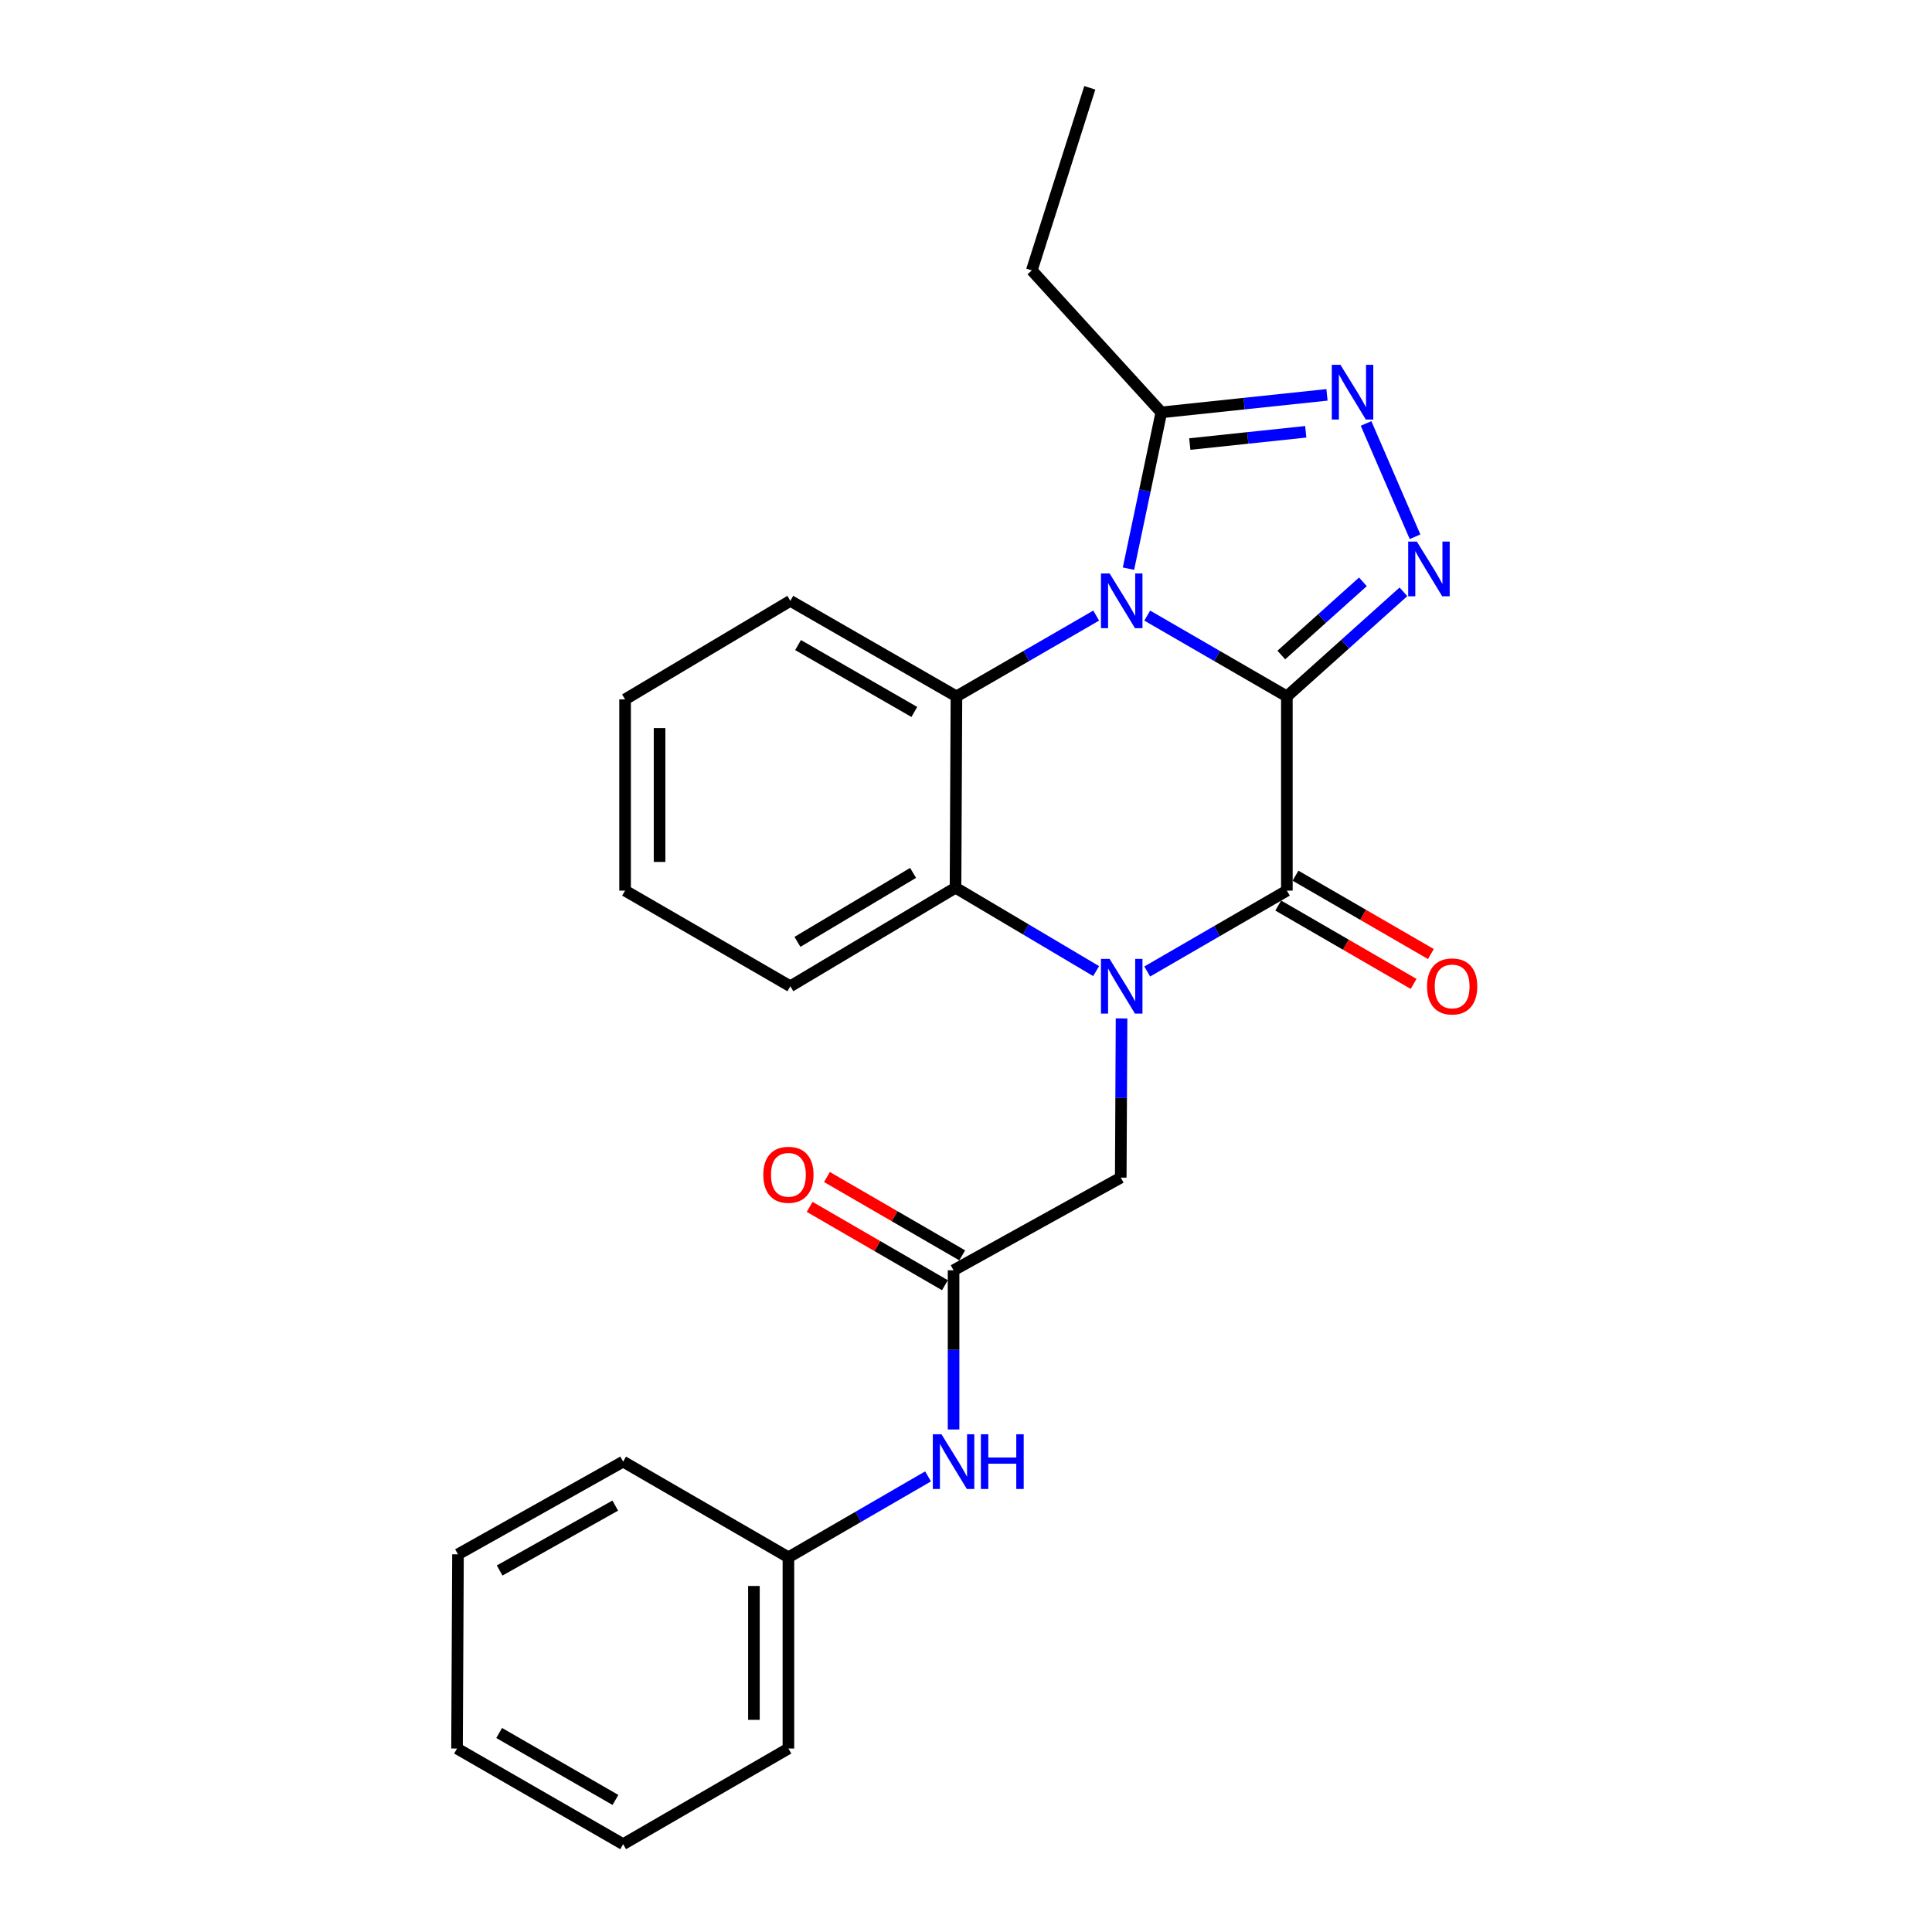 <?xml version='1.0' encoding='iso-8859-1'?>
<svg version='1.1' baseProfile='full'
              xmlns='http://www.w3.org/2000/svg'
                      xmlns:rdkit='http://www.rdkit.org/xml'
                      xmlns:xlink='http://www.w3.org/1999/xlink'
                  xml:space='preserve'
width='1000px' height='1000px' viewBox='0 0 1000 1000'>
<!-- END OF HEADER -->
<rect style='opacity:1.0;fill:#FFFFFF;stroke:none' width='1000' height='1000' x='0' y='0'> </rect>
<path class='bond-0' d='M 666.08,360.453 L 629.943,339.543' style='fill:none;fill-rule:evenodd;stroke:#000000;stroke-width:6px;stroke-linecap:butt;stroke-linejoin:miter;stroke-opacity:1' />
<path class='bond-0' d='M 629.943,339.543 L 593.805,318.634' style='fill:none;fill-rule:evenodd;stroke:#0000FF;stroke-width:6px;stroke-linecap:butt;stroke-linejoin:miter;stroke-opacity:1' />
<path class='bond-2' d='M 666.08,360.453 L 666.08,460.982' style='fill:none;fill-rule:evenodd;stroke:#000000;stroke-width:6px;stroke-linecap:butt;stroke-linejoin:miter;stroke-opacity:1' />
<path class='bond-3' d='M 666.08,360.453 L 696.247,333.39' style='fill:none;fill-rule:evenodd;stroke:#000000;stroke-width:6px;stroke-linecap:butt;stroke-linejoin:miter;stroke-opacity:1' />
<path class='bond-3' d='M 696.247,333.39 L 726.413,306.328' style='fill:none;fill-rule:evenodd;stroke:#0000FF;stroke-width:6px;stroke-linecap:butt;stroke-linejoin:miter;stroke-opacity:1' />
<path class='bond-3' d='M 663.209,339.045 L 684.325,320.102' style='fill:none;fill-rule:evenodd;stroke:#000000;stroke-width:6px;stroke-linecap:butt;stroke-linejoin:miter;stroke-opacity:1' />
<path class='bond-3' d='M 684.325,320.102 L 705.442,301.158' style='fill:none;fill-rule:evenodd;stroke:#0000FF;stroke-width:6px;stroke-linecap:butt;stroke-linejoin:miter;stroke-opacity:1' />
<path class='bond-4' d='M 567.386,318.629 L 531.219,339.541' style='fill:none;fill-rule:evenodd;stroke:#0000FF;stroke-width:6px;stroke-linecap:butt;stroke-linejoin:miter;stroke-opacity:1' />
<path class='bond-4' d='M 531.219,339.541 L 495.053,360.453' style='fill:none;fill-rule:evenodd;stroke:#000000;stroke-width:6px;stroke-linecap:butt;stroke-linejoin:miter;stroke-opacity:1' />
<path class='bond-7' d='M 584.096,294.339 L 592.597,253.893' style='fill:none;fill-rule:evenodd;stroke:#0000FF;stroke-width:6px;stroke-linecap:butt;stroke-linejoin:miter;stroke-opacity:1' />
<path class='bond-7' d='M 592.597,253.893 L 601.097,213.447' style='fill:none;fill-rule:evenodd;stroke:#000000;stroke-width:6px;stroke-linecap:butt;stroke-linejoin:miter;stroke-opacity:1' />
<path class='bond-1' d='M 593.806,502.842 L 629.943,481.912' style='fill:none;fill-rule:evenodd;stroke:#0000FF;stroke-width:6px;stroke-linecap:butt;stroke-linejoin:miter;stroke-opacity:1' />
<path class='bond-1' d='M 629.943,481.912 L 666.08,460.982' style='fill:none;fill-rule:evenodd;stroke:#000000;stroke-width:6px;stroke-linecap:butt;stroke-linejoin:miter;stroke-opacity:1' />
<path class='bond-6' d='M 567.356,502.642 L 530.967,481.063' style='fill:none;fill-rule:evenodd;stroke:#0000FF;stroke-width:6px;stroke-linecap:butt;stroke-linejoin:miter;stroke-opacity:1' />
<path class='bond-6' d='M 530.967,481.063 L 494.577,459.485' style='fill:none;fill-rule:evenodd;stroke:#000000;stroke-width:6px;stroke-linecap:butt;stroke-linejoin:miter;stroke-opacity:1' />
<path class='bond-8' d='M 580.513,527.129 L 580.307,568.332' style='fill:none;fill-rule:evenodd;stroke:#0000FF;stroke-width:6px;stroke-linecap:butt;stroke-linejoin:miter;stroke-opacity:1' />
<path class='bond-8' d='M 580.307,568.332 L 580.1,609.535' style='fill:none;fill-rule:evenodd;stroke:#000000;stroke-width:6px;stroke-linecap:butt;stroke-linejoin:miter;stroke-opacity:1' />
<path class='bond-10' d='M 661.609,468.708 L 696.645,488.986' style='fill:none;fill-rule:evenodd;stroke:#000000;stroke-width:6px;stroke-linecap:butt;stroke-linejoin:miter;stroke-opacity:1' />
<path class='bond-10' d='M 696.645,488.986 L 731.681,509.265' style='fill:none;fill-rule:evenodd;stroke:#FF0000;stroke-width:6px;stroke-linecap:butt;stroke-linejoin:miter;stroke-opacity:1' />
<path class='bond-10' d='M 670.552,453.257 L 705.588,473.535' style='fill:none;fill-rule:evenodd;stroke:#000000;stroke-width:6px;stroke-linecap:butt;stroke-linejoin:miter;stroke-opacity:1' />
<path class='bond-10' d='M 705.588,473.535 L 740.624,493.813' style='fill:none;fill-rule:evenodd;stroke:#FF0000;stroke-width:6px;stroke-linecap:butt;stroke-linejoin:miter;stroke-opacity:1' />
<path class='bond-5' d='M 732.424,277.826 L 707.072,219.182' style='fill:none;fill-rule:evenodd;stroke:#0000FF;stroke-width:6px;stroke-linecap:butt;stroke-linejoin:miter;stroke-opacity:1' />
<path class='bond-14' d='M 495.053,360.453 L 409.073,310.991' style='fill:none;fill-rule:evenodd;stroke:#000000;stroke-width:6px;stroke-linecap:butt;stroke-linejoin:miter;stroke-opacity:1' />
<path class='bond-14' d='M 473.254,368.508 L 413.068,333.885' style='fill:none;fill-rule:evenodd;stroke:#000000;stroke-width:6px;stroke-linecap:butt;stroke-linejoin:miter;stroke-opacity:1' />
<path class='bond-26' d='M 495.053,360.453 L 494.577,459.485' style='fill:none;fill-rule:evenodd;stroke:#000000;stroke-width:6px;stroke-linecap:butt;stroke-linejoin:miter;stroke-opacity:1' />
<path class='bond-25' d='M 686.841,204.382 L 643.969,208.914' style='fill:none;fill-rule:evenodd;stroke:#0000FF;stroke-width:6px;stroke-linecap:butt;stroke-linejoin:miter;stroke-opacity:1' />
<path class='bond-25' d='M 643.969,208.914 L 601.097,213.447' style='fill:none;fill-rule:evenodd;stroke:#000000;stroke-width:6px;stroke-linecap:butt;stroke-linejoin:miter;stroke-opacity:1' />
<path class='bond-25' d='M 675.857,223.495 L 645.846,226.668' style='fill:none;fill-rule:evenodd;stroke:#0000FF;stroke-width:6px;stroke-linecap:butt;stroke-linejoin:miter;stroke-opacity:1' />
<path class='bond-25' d='M 645.846,226.668 L 615.836,229.841' style='fill:none;fill-rule:evenodd;stroke:#000000;stroke-width:6px;stroke-linecap:butt;stroke-linejoin:miter;stroke-opacity:1' />
<path class='bond-15' d='M 494.577,459.485 L 409.073,510.493' style='fill:none;fill-rule:evenodd;stroke:#000000;stroke-width:6px;stroke-linecap:butt;stroke-linejoin:miter;stroke-opacity:1' />
<path class='bond-15' d='M 472.605,451.804 L 412.752,487.51' style='fill:none;fill-rule:evenodd;stroke:#000000;stroke-width:6px;stroke-linecap:butt;stroke-linejoin:miter;stroke-opacity:1' />
<path class='bond-16' d='M 601.097,213.447 L 534.061,139.954' style='fill:none;fill-rule:evenodd;stroke:#000000;stroke-width:6px;stroke-linecap:butt;stroke-linejoin:miter;stroke-opacity:1' />
<path class='bond-9' d='M 580.1,609.535 L 493.565,657.499' style='fill:none;fill-rule:evenodd;stroke:#000000;stroke-width:6px;stroke-linecap:butt;stroke-linejoin:miter;stroke-opacity:1' />
<path class='bond-11' d='M 493.565,657.499 L 493.565,698.697' style='fill:none;fill-rule:evenodd;stroke:#000000;stroke-width:6px;stroke-linecap:butt;stroke-linejoin:miter;stroke-opacity:1' />
<path class='bond-11' d='M 493.565,698.697 L 493.565,739.895' style='fill:none;fill-rule:evenodd;stroke:#0000FF;stroke-width:6px;stroke-linecap:butt;stroke-linejoin:miter;stroke-opacity:1' />
<path class='bond-12' d='M 498.039,649.775 L 463.032,629.499' style='fill:none;fill-rule:evenodd;stroke:#000000;stroke-width:6px;stroke-linecap:butt;stroke-linejoin:miter;stroke-opacity:1' />
<path class='bond-12' d='M 463.032,629.499 L 428.025,609.224' style='fill:none;fill-rule:evenodd;stroke:#FF0000;stroke-width:6px;stroke-linecap:butt;stroke-linejoin:miter;stroke-opacity:1' />
<path class='bond-12' d='M 489.091,665.223 L 454.084,644.948' style='fill:none;fill-rule:evenodd;stroke:#000000;stroke-width:6px;stroke-linecap:butt;stroke-linejoin:miter;stroke-opacity:1' />
<path class='bond-12' d='M 454.084,644.948 L 419.077,624.672' style='fill:none;fill-rule:evenodd;stroke:#FF0000;stroke-width:6px;stroke-linecap:butt;stroke-linejoin:miter;stroke-opacity:1' />
<path class='bond-13' d='M 480.355,764.184 L 444.218,785.118' style='fill:none;fill-rule:evenodd;stroke:#0000FF;stroke-width:6px;stroke-linecap:butt;stroke-linejoin:miter;stroke-opacity:1' />
<path class='bond-13' d='M 444.218,785.118 L 408.081,806.052' style='fill:none;fill-rule:evenodd;stroke:#000000;stroke-width:6px;stroke-linecap:butt;stroke-linejoin:miter;stroke-opacity:1' />
<path class='bond-17' d='M 408.081,806.052 L 408.081,905.034' style='fill:none;fill-rule:evenodd;stroke:#000000;stroke-width:6px;stroke-linecap:butt;stroke-linejoin:miter;stroke-opacity:1' />
<path class='bond-17' d='M 390.229,820.899 L 390.229,890.187' style='fill:none;fill-rule:evenodd;stroke:#000000;stroke-width:6px;stroke-linecap:butt;stroke-linejoin:miter;stroke-opacity:1' />
<path class='bond-18' d='M 408.081,806.052 L 322.538,756.531' style='fill:none;fill-rule:evenodd;stroke:#000000;stroke-width:6px;stroke-linecap:butt;stroke-linejoin:miter;stroke-opacity:1' />
<path class='bond-20' d='M 409.073,310.991 L 323.54,362' style='fill:none;fill-rule:evenodd;stroke:#000000;stroke-width:6px;stroke-linecap:butt;stroke-linejoin:miter;stroke-opacity:1' />
<path class='bond-21' d='M 409.073,510.493 L 323.54,460.982' style='fill:none;fill-rule:evenodd;stroke:#000000;stroke-width:6px;stroke-linecap:butt;stroke-linejoin:miter;stroke-opacity:1' />
<path class='bond-19' d='M 534.061,139.954 L 564.073,45.455' style='fill:none;fill-rule:evenodd;stroke:#000000;stroke-width:6px;stroke-linecap:butt;stroke-linejoin:miter;stroke-opacity:1' />
<path class='bond-22' d='M 408.081,905.034 L 322.538,954.545' style='fill:none;fill-rule:evenodd;stroke:#000000;stroke-width:6px;stroke-linecap:butt;stroke-linejoin:miter;stroke-opacity:1' />
<path class='bond-23' d='M 322.538,756.531 L 237.054,804.515' style='fill:none;fill-rule:evenodd;stroke:#000000;stroke-width:6px;stroke-linecap:butt;stroke-linejoin:miter;stroke-opacity:1' />
<path class='bond-23' d='M 318.454,779.296 L 258.615,812.885' style='fill:none;fill-rule:evenodd;stroke:#000000;stroke-width:6px;stroke-linecap:butt;stroke-linejoin:miter;stroke-opacity:1' />
<path class='bond-27' d='M 323.54,362 L 323.54,460.982' style='fill:none;fill-rule:evenodd;stroke:#000000;stroke-width:6px;stroke-linecap:butt;stroke-linejoin:miter;stroke-opacity:1' />
<path class='bond-27' d='M 341.392,376.847 L 341.392,446.135' style='fill:none;fill-rule:evenodd;stroke:#000000;stroke-width:6px;stroke-linecap:butt;stroke-linejoin:miter;stroke-opacity:1' />
<path class='bond-28' d='M 322.538,954.545 L 236.558,905.034' style='fill:none;fill-rule:evenodd;stroke:#000000;stroke-width:6px;stroke-linecap:butt;stroke-linejoin:miter;stroke-opacity:1' />
<path class='bond-28' d='M 318.55,931.648 L 258.364,896.99' style='fill:none;fill-rule:evenodd;stroke:#000000;stroke-width:6px;stroke-linecap:butt;stroke-linejoin:miter;stroke-opacity:1' />
<path class='bond-24' d='M 237.054,804.515 L 236.558,905.034' style='fill:none;fill-rule:evenodd;stroke:#000000;stroke-width:6px;stroke-linecap:butt;stroke-linejoin:miter;stroke-opacity:1' />
<path  class='atom-1' d='M 574.336 296.831
L 583.616 311.831
Q 584.536 313.311, 586.016 315.991
Q 587.496 318.671, 587.576 318.831
L 587.576 296.831
L 591.336 296.831
L 591.336 325.151
L 587.456 325.151
L 577.496 308.751
Q 576.336 306.831, 575.096 304.631
Q 573.896 302.431, 573.536 301.751
L 573.536 325.151
L 569.856 325.151
L 569.856 296.831
L 574.336 296.831
' fill='#0000FF'/>
<path  class='atom-2' d='M 574.336 496.333
L 583.616 511.333
Q 584.536 512.813, 586.016 515.493
Q 587.496 518.173, 587.576 518.333
L 587.576 496.333
L 591.336 496.333
L 591.336 524.653
L 587.456 524.653
L 577.496 508.253
Q 576.336 506.333, 575.096 504.133
Q 573.896 501.933, 573.536 501.253
L 573.536 524.653
L 569.856 524.653
L 569.856 496.333
L 574.336 496.333
' fill='#0000FF'/>
<path  class='atom-4' d='M 733.363 280.318
L 742.643 295.318
Q 743.563 296.798, 745.043 299.478
Q 746.523 302.158, 746.603 302.318
L 746.603 280.318
L 750.363 280.318
L 750.363 308.638
L 746.483 308.638
L 736.523 292.238
Q 735.363 290.318, 734.123 288.118
Q 732.923 285.918, 732.563 285.238
L 732.563 308.638
L 728.883 308.638
L 728.883 280.318
L 733.363 280.318
' fill='#0000FF'/>
<path  class='atom-6' d='M 693.81 188.823
L 703.09 203.823
Q 704.01 205.303, 705.49 207.983
Q 706.97 210.663, 707.05 210.823
L 707.05 188.823
L 710.81 188.823
L 710.81 217.143
L 706.93 217.143
L 696.97 200.743
Q 695.81 198.823, 694.57 196.623
Q 693.37 194.423, 693.01 193.743
L 693.01 217.143
L 689.33 217.143
L 689.33 188.823
L 693.81 188.823
' fill='#0000FF'/>
<path  class='atom-11' d='M 738.624 510.573
Q 738.624 503.773, 741.984 499.973
Q 745.344 496.173, 751.624 496.173
Q 757.904 496.173, 761.264 499.973
Q 764.624 503.773, 764.624 510.573
Q 764.624 517.453, 761.224 521.373
Q 757.824 525.253, 751.624 525.253
Q 745.384 525.253, 741.984 521.373
Q 738.624 517.493, 738.624 510.573
M 751.624 522.053
Q 755.944 522.053, 758.264 519.173
Q 760.624 516.253, 760.624 510.573
Q 760.624 505.013, 758.264 502.213
Q 755.944 499.373, 751.624 499.373
Q 747.304 499.373, 744.944 502.173
Q 742.624 504.973, 742.624 510.573
Q 742.624 516.293, 744.944 519.173
Q 747.304 522.053, 751.624 522.053
' fill='#FF0000'/>
<path  class='atom-12' d='M 487.305 742.371
L 496.585 757.371
Q 497.505 758.851, 498.985 761.531
Q 500.465 764.211, 500.545 764.371
L 500.545 742.371
L 504.305 742.371
L 504.305 770.691
L 500.425 770.691
L 490.465 754.291
Q 489.305 752.371, 488.065 750.171
Q 486.865 747.971, 486.505 747.291
L 486.505 770.691
L 482.825 770.691
L 482.825 742.371
L 487.305 742.371
' fill='#0000FF'/>
<path  class='atom-12' d='M 507.705 742.371
L 511.545 742.371
L 511.545 754.411
L 526.025 754.411
L 526.025 742.371
L 529.865 742.371
L 529.865 770.691
L 526.025 770.691
L 526.025 757.611
L 511.545 757.611
L 511.545 770.691
L 507.705 770.691
L 507.705 742.371
' fill='#0000FF'/>
<path  class='atom-13' d='M 395.081 608.068
Q 395.081 601.268, 398.441 597.468
Q 401.801 593.668, 408.081 593.668
Q 414.361 593.668, 417.721 597.468
Q 421.081 601.268, 421.081 608.068
Q 421.081 614.948, 417.681 618.868
Q 414.281 622.748, 408.081 622.748
Q 401.841 622.748, 398.441 618.868
Q 395.081 614.988, 395.081 608.068
M 408.081 619.548
Q 412.401 619.548, 414.721 616.668
Q 417.081 613.748, 417.081 608.068
Q 417.081 602.508, 414.721 599.708
Q 412.401 596.868, 408.081 596.868
Q 403.761 596.868, 401.401 599.668
Q 399.081 602.468, 399.081 608.068
Q 399.081 613.788, 401.401 616.668
Q 403.761 619.548, 408.081 619.548
' fill='#FF0000'/>
</svg>
